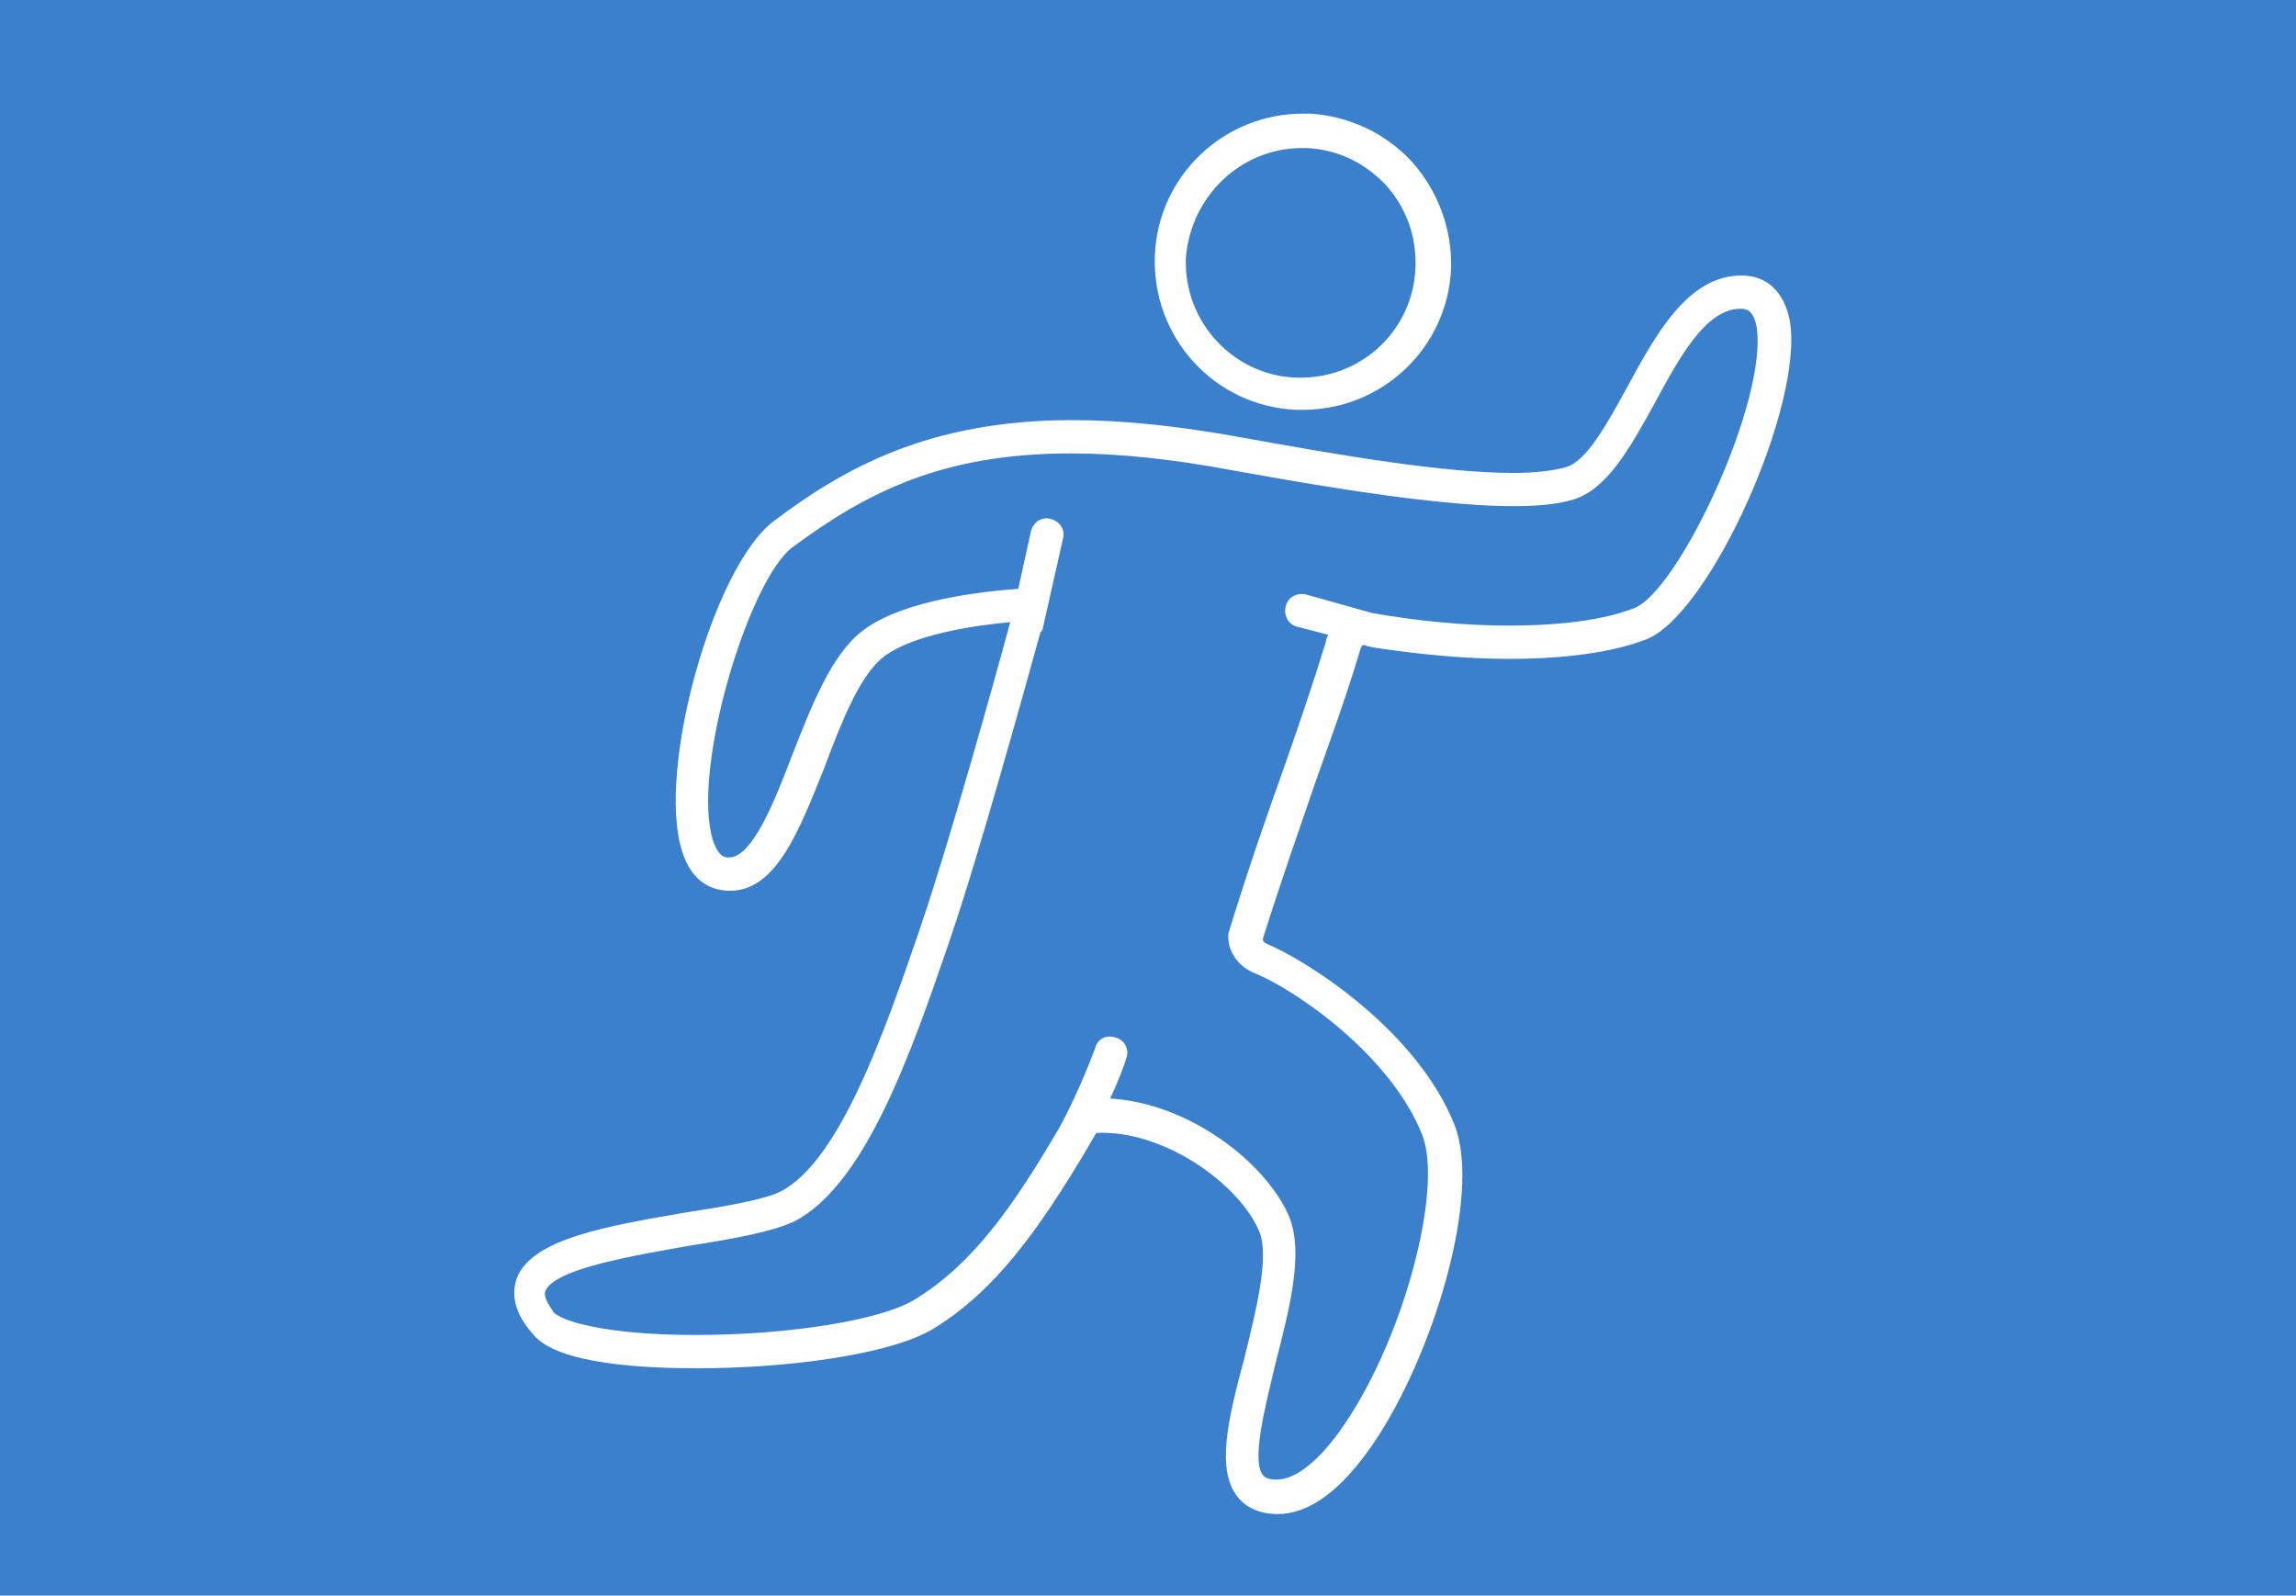 <?xml version="1.0" encoding="utf-8"?>
<!-- Generator: Adobe Illustrator 23.0.3, SVG Export Plug-In . SVG Version: 6.00 Build 0)  -->
<svg version="1.1" id="Lager_1" xmlns="http://www.w3.org/2000/svg" xmlns:xlink="http://www.w3.org/1999/xlink" x="0px" y="0px"
	 viewBox="0 0 200 139" style="enable-background:new 0 0 200 139;" xml:space="preserve">
<style type="text/css">
	.st0{fill:#3A80CC;}
	.st1{display:none;}
	.st2{display:inline;fill:none;}
	.st3{display:inline;fill:#FFFFFF;}
	.st4{fill:none;}
	.st5{fill:#FFFFFF;}
</style>
<rect class="st0" width="200" height="139"/>
<g id="skidåkare" class="st1">
	<path class="st2" d="M142.7,13c-5.9,0-10.7,4.8-10.7,10.7s4.8,10.7,10.7,10.7s10.7-4.8,10.7-10.7S148.6,13,142.7,13z"/>
	<path class="st2" d="M159.1,68.9c-3-2.3-6.2-4.8-8.3-7.2c-4.1-4.7-6.4-8.1-8.4-11.1c-1.4-2.1-2.7-4-4.3-5.8
		c-2.8-2.7-5.1-4.6-9.8-6.1c-2.6-0.8-5.3-1.2-8.1-1.2c-12.8,0-23.2,8.6-27.2,11.9L92.2,50C84.8,56,77.9,70,79,72c0-0.1,0.2,0,0.3,0
		c2.2,0,5.6-4.1,8.6-7.7c2.1-2.6,4.3-5.2,6.5-6.9c5.6-4.3,10.7-4.7,11.4-4.7c0.5-0.1,3.9-0.5,5.6-0.5c0.8,0,1.5,0.7,1.5,1.6
		c0,0.8-0.7,1.5-1.6,1.5c-1,0-3.2,0.2-4.4,0.4c-3.8,5.6-6.3,10.7-8.7,15.6c-0.9,1.9-1.8,3.7-2.8,5.5l-1.6,3.1
		c-3.1,6.1-5.9,11.3-9.3,16.6c-1.8,2.7-5.1,5.6-8.4,8.3c-2.5,2.1-7.7,6.4-6.9,7.4c0,0,0.2,0.2,1.1,0.2c5.6,0,20-7.5,23.4-11
		c3-3.1,8.6-11.3,10.6-14.5l-2-1.3c-0.7-0.5-0.9-1.4-0.5-2.1c0.5-0.7,1.4-0.9,2.1-0.5l4.9,3.2c0,0,0,0,0,0
		c4.3,2.7,8.8,6.3,11.8,12.6c0.8,2.6,1,5.8,1.2,9.2c0.3,4.9,0.6,11,2.9,11c0.5,0,1-0.5,1.3-0.9c3.5-4.5,5-19.7,3.9-23.6
		c-0.6-2.2-3.6-6.1-6.2-9.5c-3.5-4.6-5.5-7.2-5.5-9.1c0-3.7,10.4-18.7,11.9-20.6l3.3-4.6c0.5-0.7,1.4-0.8,2.1-0.3
		c0.7,0.5,0.8,1.4,0.3,2.1l-2.3,3.2c0.8,0.8,1.7,1.9,2.9,3.6c2.6,3.3,6.1,7.9,9.8,10.4c4.8,3.2,14,7,18.7,7c1.3,0,1.6-0.3,1.6-0.3
		C167.2,75.1,162.1,71.2,159.1,68.9z"/>
	<path class="st3" d="M142.7,10c-7.6,0-13.7,6.2-13.7,13.7s6.2,13.7,13.7,13.7c7.6,0,13.7-6.2,13.7-13.7S150.3,10,142.7,10z
		 M142.7,34.4c-5.9,0-10.7-4.8-10.7-10.7S136.8,13,142.7,13s10.7,4.8,10.7,10.7S148.6,34.4,142.7,34.4z"/>
	<path class="st3" d="M169.6,77.4c1.2-3.4-3.1-6.7-8.6-10.9c-2.9-2.3-5.9-4.6-7.9-6.8c-4-4.6-6.2-7.9-8.2-10.8
		c-1.5-2.2-2.8-4.1-4.6-6.2c-3.1-3-5.7-5.3-11.1-6.9c-2.9-0.9-5.9-1.3-8.9-1.3c-13.9,0-24.9,9.1-29.1,12.6l-0.8,0.7
		C83.8,52.9,75,67.1,76,72.5c0.3,1.6,1.4,2.2,2,2.4c0.4,0.1,0.9,0.2,1.3,0.2h0c3.7,0,7.2-4.3,10.9-8.8c2-2.5,4.1-5,6-6.4
		c2.4-1.8,4.7-2.9,6.4-3.4c-3,4.8-5.2,9.2-7.2,13.5c-0.9,1.9-1.8,3.7-2.7,5.5l-1.6,3.1c-3.1,6-5.8,11.2-9.1,16.4
		c-1.5,2.3-4.7,5-7.8,7.6c-5.4,4.5-10,8.4-7.3,11.7c0.7,0.9,1.9,1.3,3.4,1.3c6.8,0,22-8.3,25.6-11.9c3.3-3.3,8.9-11.7,11-14.9
		c4.2,2.6,8.4,5.8,11,11.4c0.6,2.1,0.8,5.3,1,8.3c0.4,6.8,0.8,13.9,6,13.9c1.4,0,2.6-0.7,3.7-2.1c4.1-5.4,5.7-21.6,4.5-26.3
		c-0.7-2.8-3.8-6.7-6.8-10.5c-1.9-2.5-4.8-6.2-4.9-7.3c0.1-2.1,7.5-13.7,10.5-17.7c0.6,0.7,1.6,1.9,2.4,3c2.7,3.5,6.4,8.3,10.5,11.1
		c5.2,3.5,15.1,7.5,20.4,7.5C168.1,79.8,169.2,78.5,169.6,77.4z M165.1,76.8c-4.7,0-13.9-3.8-18.7-7c-3.7-2.5-7.2-7.1-9.8-10.4
		c-1.3-1.7-2.2-2.8-2.9-3.6l2.3-3.2c0.5-0.7,0.3-1.6-0.3-2.1c-0.7-0.5-1.6-0.3-2.1,0.3l-3.3,4.6c-1.5,1.9-11.9,16.9-11.9,20.6
		c0,1.9,2,4.6,5.5,9.1c2.6,3.4,5.6,7.3,6.2,9.5c1,3.9-0.5,19.1-3.9,23.6c-0.3,0.4-0.8,0.9-1.3,0.9c-2.3,0-2.7-6.1-2.9-11
		c-0.2-3.4-0.4-6.6-1.2-9.2c-2.9-6.3-7.5-9.9-11.8-12.6c0,0,0,0,0,0l-4.9-3.2c-0.7-0.5-1.6-0.3-2.1,0.5c-0.5,0.7-0.2,1.6,0.5,2.1
		l2,1.3c-2.1,3.1-7.6,11.4-10.6,14.5c-3.5,3.6-17.9,11-23.4,11c-0.9,0-1.1-0.2-1.1-0.2c-0.8-1,4.4-5.3,6.9-7.4
		c3.3-2.7,6.7-5.6,8.4-8.3c3.4-5.3,6.1-10.6,9.3-16.6l1.6-3.1c0.9-1.8,1.8-3.7,2.8-5.5c2.4-4.9,4.9-10,8.7-15.6
		c1.3-0.2,3.4-0.4,4.4-0.4c0.9,0,1.5-0.6,1.6-1.5c0-0.8-0.6-1.5-1.5-1.6c-1.7,0-5.1,0.4-5.6,0.5c-0.7,0-5.8,0.4-11.4,4.7
		c-2.1,1.7-4.3,4.3-6.5,6.9c-3,3.6-6.4,7.7-8.6,7.7c-0.2,0-0.3,0-0.3,0c-1.2-2,5.7-16,13.2-22l0.8-0.7c3.9-3.2,14.4-11.9,27.2-11.9
		c2.7,0,5.4,0.4,8.1,1.2c4.7,1.5,7,3.4,9.8,6.1c1.6,1.9,2.9,3.7,4.3,5.8c2,3,4.3,6.4,8.4,11.1c2.2,2.5,5.3,4.9,8.3,7.2
		c3,2.3,8,6.2,7.6,7.5C166.7,76.5,166.3,76.8,165.1,76.8z"/>
	<path class="st3" d="M189.5,121.1c-0.8,0-1.5,0.7-1.5,1.5c0,0.2,0,0.4-0.4,0.8c-1.9,1.9-8.8,2.7-12.8,2.6H60.9
		c-0.8,0-1.5,0.7-1.5,1.5c0,0.8,0.7,1.5,1.5,1.5h113.9c0,0,0.1,0,0.1,0c1.6,0,11.5-0.1,14.8-3.5c0.8-0.8,1.3-1.8,1.3-2.9
		C191,121.8,190.3,121.1,189.5,121.1z"/>
	<path class="st3" d="M162.7,85.3l-6.7,29.1c-0.2,0.8,0.3,1.6,1.1,1.8c0.1,0,0.2,0,0.3,0c0.7,0,1.3-0.5,1.5-1.2l6.7-29.1
		c0.2-0.8-0.3-1.6-1.1-1.8C163.8,84,162.9,84.5,162.7,85.3z"/>
	<path class="st3" d="M69.5,72c0.8,0,1.5-0.7,1.5-1.5c0-0.8-0.7-1.5-1.5-1.5H9.8c-0.8,0-1.5,0.7-1.5,1.5C8.3,71.3,9,72,9.8,72H69.5z
		"/>
	<path class="st3" d="M141.2,114.7c0,0.9-1.6,2.1-6.3,2.8c-0.8,0.1-1.4,0.9-1.3,1.7c0.1,0.7,0.8,1.3,1.5,1.3c0.1,0,0.2,0,0.2,0
		c5.9-0.9,8.8-2.9,8.8-5.8c0-0.8-0.7-1.5-1.5-1.5C141.9,113.2,141.2,113.9,141.2,114.7z"/>
	<path class="st3" d="M115.9,119.6c0-0.8-0.7-1.5-1.5-1.5H11.2c-0.8,0-1.5,0.7-1.5,1.5c0,0.8,0.7,1.5,1.5,1.5h103.2
		C115.3,121.1,115.9,120.5,115.9,119.6z"/>
</g>
<g id="löpare">
	<path class="st4" d="M60.8,116.4c8.2,0,16.2-1.3,19.1-3.1c4.8-3,8.4-7.8,12.6-15c1.8-3.3,3.1-6.9,3.1-6.9c0.3-0.7,1.1-1.1,1.8-0.9
		c0.7,0.3,1.1,1.1,0.9,1.8c0,0.1-0.6,1.6-1.4,3.5c6.9,0.4,13.6,5.6,15.6,10.3c1.3,3.1,0,8-1.2,12.8c-1,3.7-2.2,8.3-1.1,9.7
		c0.1,0.1,0.3,0.4,1.2,0.4c1.7,0,3.8-1.8,5.9-4.8c5.1-7.5,8.6-20.4,6.8-25.2c-2.7-6.9-10.9-12.6-14.8-14.2c-1.3-0.5-2.2-1.9-2.1-3.3
		c0-0.1,0-0.2,0.1-0.4c1.7-5.5,3.2-9.8,4.7-14c1.3-3.7,2.5-7.2,3.7-11.1c0.1-0.2,0.1-0.4,0.2-0.6l-2.7-0.7c-0.8-0.2-1.2-1-1-1.8
		c0.2-0.8,1-1.2,1.8-1l5.7,1.6c3.9,0.7,8.1,1.1,11.9,1.1c4.6,0,8.4-0.5,10.9-1.5c3.8-1.4,11.8-18.3,10.7-24.6
		c-0.3-1.5-0.9-1.5-1.4-1.5c-3,0-5.3,4.2-7.5,8.3c-2.1,3.8-4,7.4-7,8.3c-5,1.6-17.5-0.3-29.6-2.5c-5.4-1-10-1.5-14.2-1.5
		c-11.1,0-17.7,3.3-24.3,8.2c-3.9,2.9-8.9,19.4-6.9,25.5c0.5,1.5,1.1,1.5,1.4,1.5c2.1,0,3.9-4.7,5.5-8.9c1.7-4.4,3.4-8.9,6.2-10.9
		c3.6-2.7,10.8-3.4,13.5-3.6l1.1-5c0.2-0.8,0.9-1.3,1.7-1.1c0.8,0.2,1.3,0.9,1.1,1.7l-1.8,8c0,0.1-0.1,0.2-0.2,0.3
		c-1.5,5.3-5.4,19.5-7.8,26.5l-0.2,0.6c-3.2,9.3-7.2,20.9-13.4,24.1c-1.8,0.9-5.1,1.5-9,2.1c-4.5,0.7-12,2-12.7,4
		c-0.2,0.6,0.5,1.4,0.9,1.9C49.1,115.2,53,116.4,60.8,116.4z"/>
	<path class="st4" d="M113,32.9l0.4,0c5.4,0,9.7-4.2,10-9.6c0.1-2.7-0.8-5.2-2.6-7.2c-1.8-2-4.3-3.1-6.9-3.2l-0.4,0
		c-5.4,0-9.7,4.2-10,9.6C103.2,28,107.5,32.6,113,32.9z"/>
	<path class="st5" d="M60.8,119.2c7.4,0,16.7-1.1,20.6-3.5c5.3-3.3,9-8.4,13.4-15.8c0,0,0,0,0,0c0-0.1,0.1-0.1,0.1-0.2
		c0.2-0.3,0.4-0.7,0.6-1c5.9-0.3,12.5,4.5,14.2,8.6c0.9,2.2-0.3,6.9-1.3,11c-1.4,5.2-2.5,9.7-0.6,12.1c0.8,1,2,1.5,3.5,1.5
		c2.7,0,5.5-2,8.3-6.1c5.2-7.6,9.5-21.7,7.1-27.8c-3.2-8.1-12.6-14.2-16.4-15.8c-0.2-0.1-0.3-0.2-0.3-0.4c1.7-5.4,3.2-9.6,4.6-13.7
		c1.3-3.7,2.6-7.2,3.8-11.2c0.1-0.4,0.2-0.6,0.3-0.7c0.1,0,0.3,0,0.4,0.1l0.1,0c0.1,0,0.3,0.1,0.4,0.1c0,0,0,0,0,0
		c3.9,0.6,8,1,11.9,1c3.4,0,8.3-0.3,11.9-1.7c5.5-2.1,13.8-20.5,12.5-27.8c-0.5-2.5-2-3.9-4.2-3.9c-4.7,0-7.5,5.2-10,9.8
		c-1.7,3.1-3.5,6.4-5.3,6.9c-1.1,0.3-2.6,0.5-4.6,0.5c-6,0-14.9-1.5-23.7-3.1c-5.5-1-10.3-1.5-14.7-1.5c-12.5,0-19.9,4.2-26,8.8
		c-5.3,4-10.2,21.7-8,28.7c0.9,3,2.9,3.5,4.2,3.5c4,0,6-5.2,8.2-10.7c1.5-4,3.1-8.1,5.2-9.7c2.5-1.9,7.7-2.7,11-3
		c-1.4,5.2-5.4,19.5-7.8,26.5l-0.2,0.6c-2.9,8.4-6.8,19.8-12,22.5c-1.4,0.7-4.8,1.3-8.1,1.8c-7,1.2-13.6,2.3-14.9,5.8
		c-0.5,1.5-0.1,3.1,1.4,4.8C48.5,118.9,56.3,119.2,60.8,119.2z M47.5,112.5c0.7-2,8.2-3.2,12.7-4c3.8-0.6,7.1-1.2,9-2.1
		c6.2-3.2,10.2-14.8,13.4-24.1l0.2-0.6c2.4-7,6.3-21.1,7.8-26.5c0-0.1,0.1-0.2,0.2-0.3l1.8-8c0.2-0.8-0.3-1.5-1.1-1.7
		c-0.8-0.2-1.5,0.3-1.7,1.1l-1.1,5c-2.8,0.2-9.9,0.9-13.5,3.6c-2.8,2.1-4.5,6.6-6.2,10.9c-1.6,4.2-3.5,8.9-5.5,8.9
		c-0.3,0-0.9,0-1.4-1.5c-1.9-6.1,3.1-22.6,6.9-25.5c6.6-4.9,13.2-8.2,24.3-8.2c4.2,0,8.9,0.5,14.2,1.5c12.2,2.2,24.6,4.1,29.6,2.5
		c2.9-0.9,4.9-4.5,7-8.3c2.2-4.1,4.5-8.3,7.5-8.3c0.4,0,1.1,0,1.4,1.5c1.1,6.3-6.8,23.2-10.7,24.6c-2.6,1-6.3,1.5-10.9,1.5
		c-3.8,0-8-0.4-11.9-1.1l-5.7-1.6c-0.8-0.2-1.6,0.2-1.8,1c-0.2,0.8,0.2,1.6,1,1.8l2.7,0.7c-0.1,0.2-0.2,0.4-0.2,0.6
		c-1.2,3.9-2.4,7.4-3.7,11.1c-1.5,4.2-3,8.5-4.7,14c0,0.1-0.1,0.2-0.1,0.4c-0.1,1.4,0.8,2.7,2.1,3.3c3.8,1.5,12.1,7.3,14.8,14.2
		c1.8,4.7-1.6,17.6-6.8,25.2c-2.1,3.1-4.2,4.8-5.9,4.8c-0.9,0-1.1-0.3-1.2-0.4c-1-1.3,0.2-5.9,1.1-9.7c1.2-4.7,2.5-9.6,1.2-12.8
		c-2-4.7-8.7-9.9-15.6-10.3c0.9-1.9,1.4-3.4,1.4-3.5c0.3-0.7-0.1-1.6-0.9-1.8c-0.8-0.3-1.6,0.1-1.8,0.9c0,0-1.3,3.6-3.1,6.9
		c-4.2,7.2-7.7,12-12.6,15c-2.9,1.8-10.9,3.1-19.1,3.1c-7.8,0-11.7-1.2-12.4-2C48,113.9,47.3,113.1,47.5,112.5z"/>
	<path class="st5" d="M112.9,35.7l0.6,0c6.9,0,12.6-5.4,12.9-12.3c0.1-3.4-1.1-6.7-3.4-9.3c-2.3-2.5-5.5-4-8.9-4.2l-0.6,0
		c-6.9,0-12.6,5.4-12.9,12.3C100.3,29.4,105.8,35.4,112.9,35.7z M113.4,12.9l0.4,0c2.7,0.1,5.1,1.3,6.9,3.2c1.8,2,2.7,4.5,2.6,7.2
		c-0.2,5.4-4.6,9.6-10,9.6l-0.4,0c-5.5-0.2-9.8-4.9-9.6-10.4C103.7,17.1,108.1,12.9,113.4,12.9z"/>
</g>
</svg>
